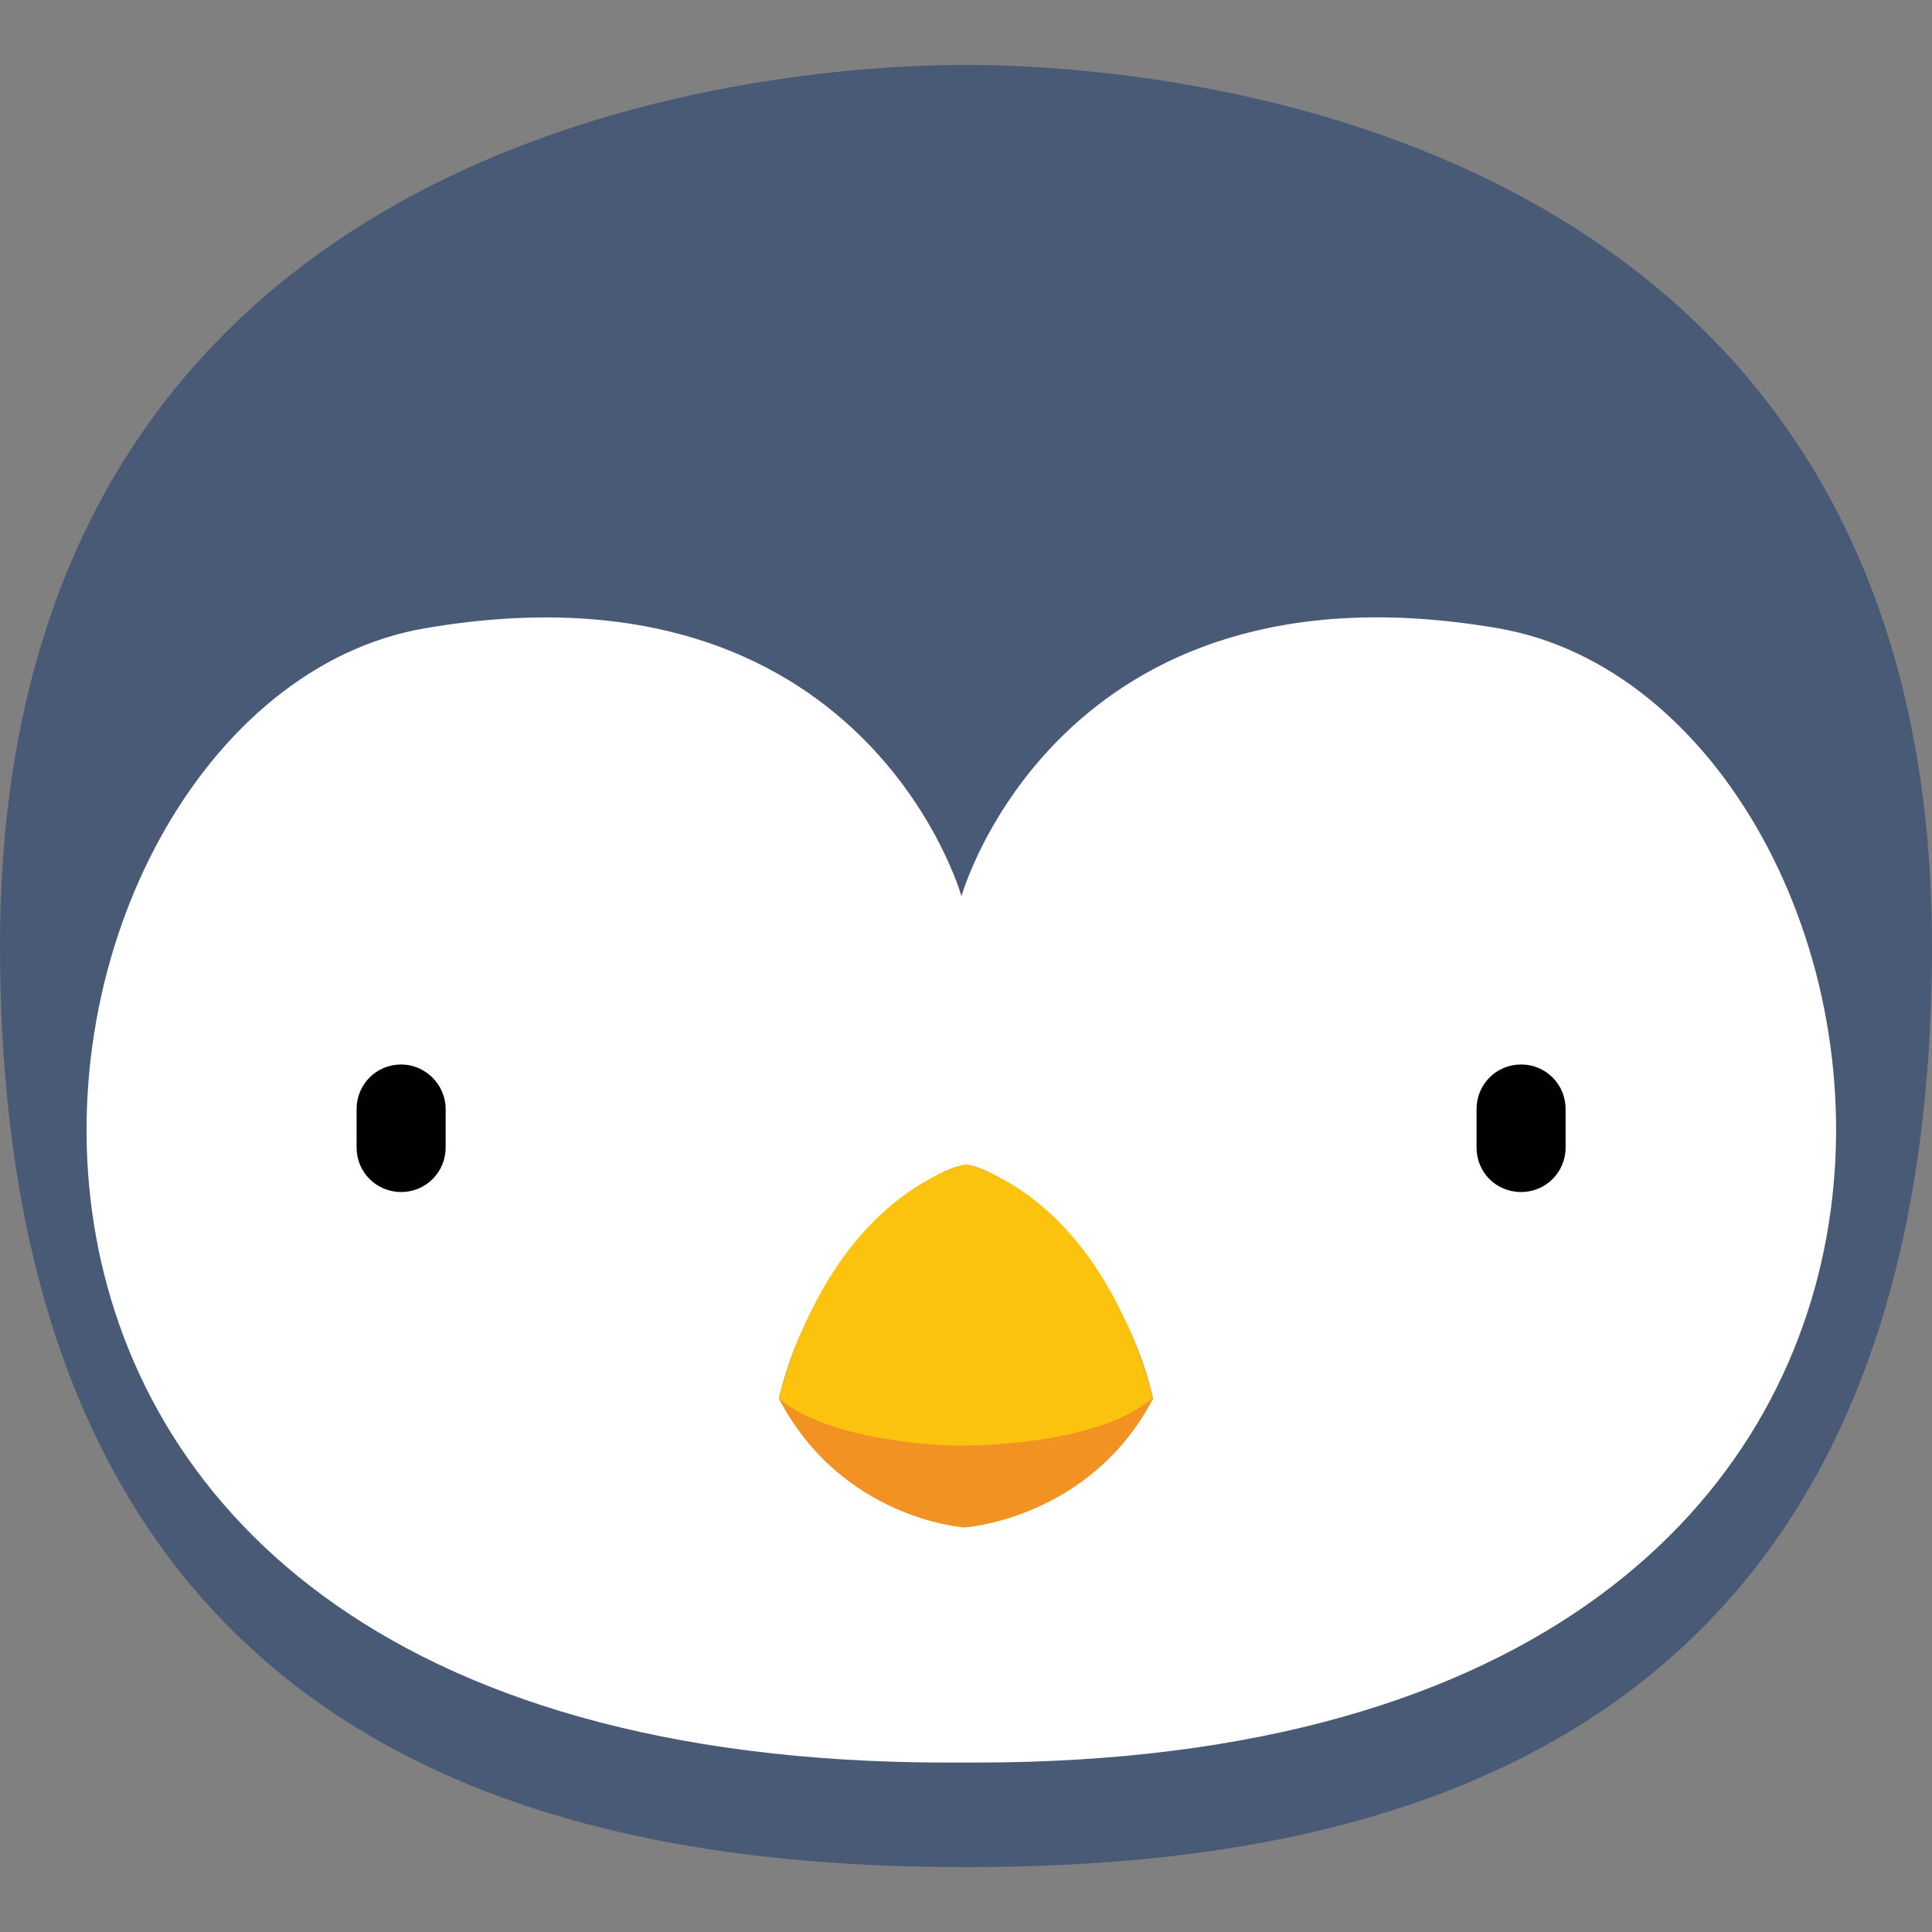 <svg id="Layer_1" enable-background="new 0 0 512 512" height="512" viewBox="0 0 512 512" width="512" xmlns="http://www.w3.org/2000/svg"><rect x="0" y="0" width="512" height="512" fill="#808080" stroke="none"/><g><g><path d="m256 17.2c54.3 0 256 16.9 256 233.5s-150.2 244.1-256 244.1-256-27.6-256-244.2 201.7-233.4 256-233.4z" fill="#495a77"/><path d="m258.4 467.1c301.8 0 255.3-280.6 138.6-300.6-116.7-20.1-142.2 71-142.2 71s-25.5-91-142.2-71-163.4 300.6 138.5 300.6z" fill="#fff"/><g fill="#000100"><path d="m106.3 282.1c-6.6 0-11.8 5.3-11.8 11.8v10.2c0 6.6 5.3 11.8 11.8 11.8 6.6 0 11.8-5.3 11.8-11.8v-10.2c0-6.5-5.4-11.8-11.8-11.8z"/><path d="m403.1 282.1c-6.6 0-11.8 5.3-11.8 11.8v10.2c0 6.6 5.2 11.8 11.8 11.8s11.8-5.3 11.8-11.8v-10.2c0-6.5-5.2-11.8-11.8-11.8z"/></g></g><g><path d="m256 308.6c-12.8 1.9-41.1 25.7-49.6 62 16.7 32.1 49.2 34.2 49.2 34.2s33.3-2.2 50-34.2c-8.5-36.4-36.9-60.1-49.6-62z" fill="#f29222"/><path d="m256 308.6c-1.1.2-34.9 7.7-49.6 62 13.8 11.6 43.8 12.5 47.8 12.5s36.5-.1 51.3-12.6c-14.6-54.3-48.4-61.7-49.5-61.9z" fill="#fcc30e"/></g></g></svg>